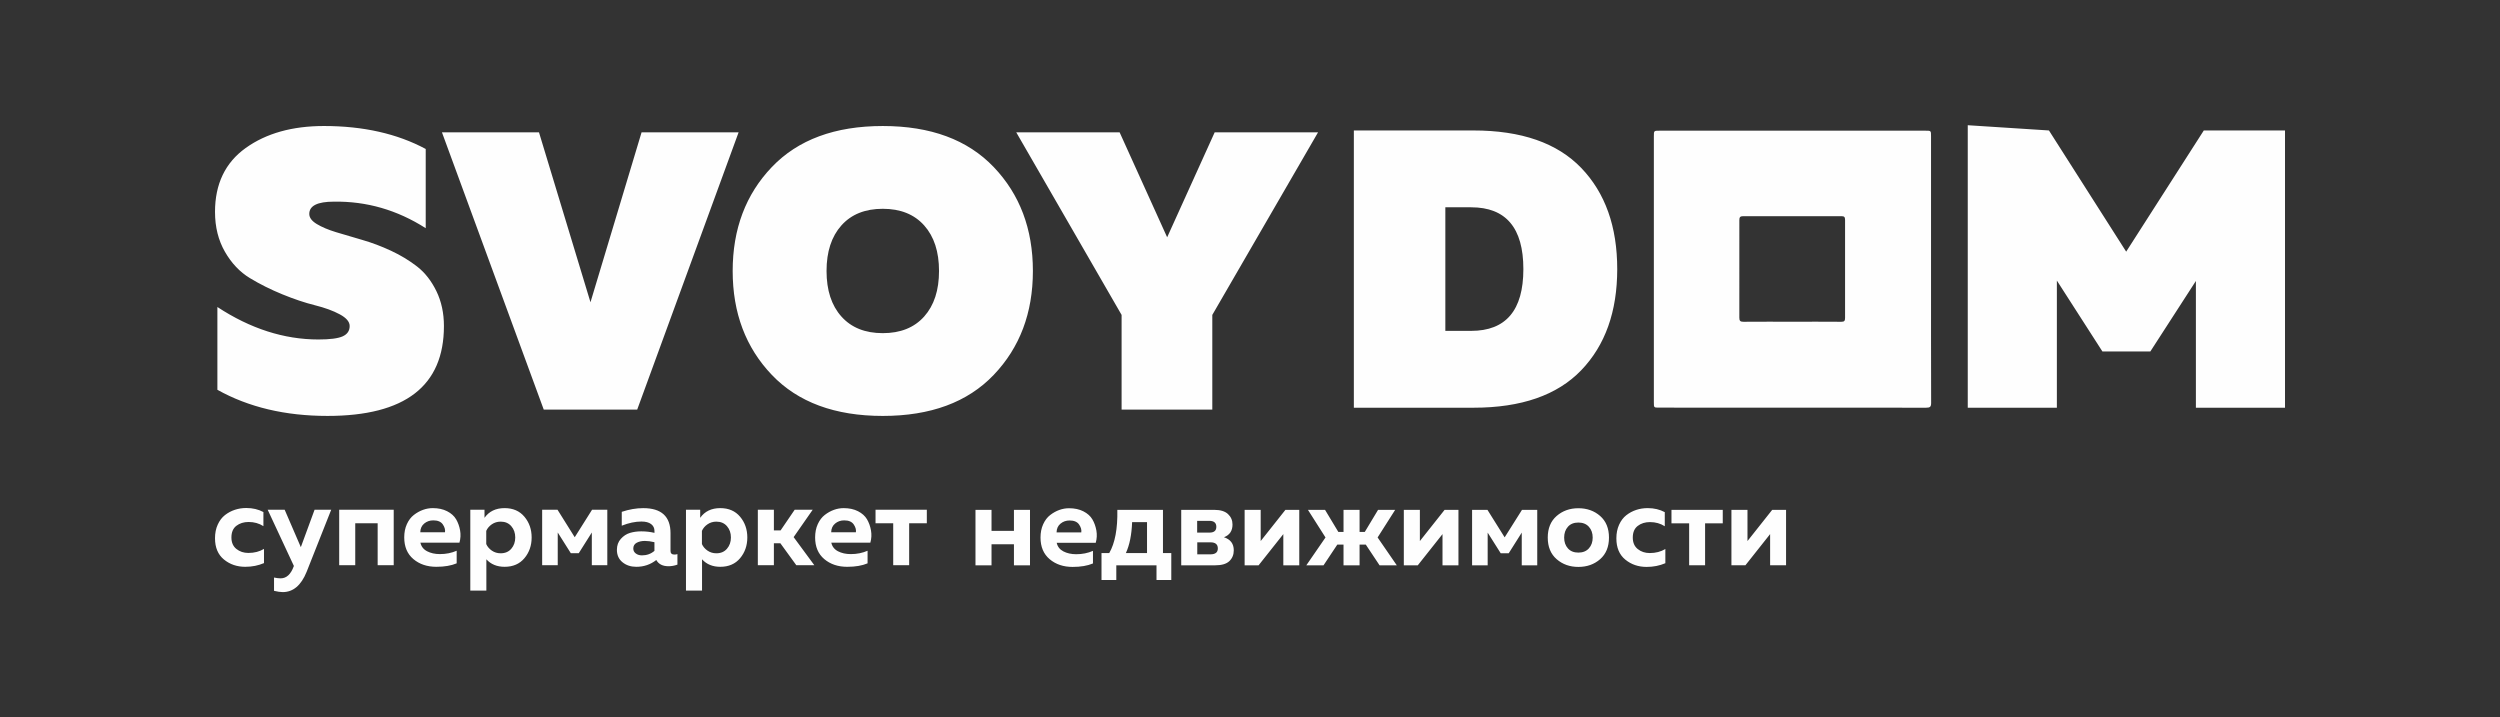 <?xml version="1.0" encoding="UTF-8"?>
<!DOCTYPE svg PUBLIC "-//W3C//DTD SVG 1.0//EN" "http://www.w3.org/TR/2001/REC-SVG-20010904/DTD/svg10.dtd">
<!-- Creator: CorelDRAW 2020 (64-Bit) -->
<svg xmlns="http://www.w3.org/2000/svg" xml:space="preserve" width="58.9mm" height="16.9mm" version="1.0" style="shape-rendering:geometricPrecision; text-rendering:geometricPrecision; image-rendering:optimizeQuality; fill-rule:evenodd; clip-rule:evenodd"
viewBox="0 0 5887.2 1689.2"
 xmlns:xlink="http://www.w3.org/1999/xlink"
 xmlns:xodm="http://www.corel.com/coreldraw/odm/2003">
 <rect x="0" y="0" width="5887.2" height="1689.2" fill="#333333" stroke="none"/>
 <defs>
  <style type="text/css">
   <![CDATA[
    .fil0 {fill:none}
    .fil1 {fill:#FEFEFE;fill-rule:nonzero}
   ]]>
  </style>
 </defs>
 <g id="Слой_x0020_1">
  <g id="_2411184932992">
   <rect class="fil0" x="0" y="0" width="5887.2" height="1689.2"/>
   <path class="fil1" d="M2854.82 964.52l-213.59 0 0 -222.92 -248.1 -429.97 243.44 0 111.93 247.16 111.93 -247.16 243.41 0 -249.02 429.97 0 222.92zm-713.87 366.44l-37.55 0 0 -98.76 -41.62 0 0 -31.81 120.78 0 0 31.81 -41.61 0 0 98.76zm-125.42 -77.53c0.91,-5.99 -0.82,-12.14 -5.17,-18.5 -4.36,-6.34 -11.78,-9.52 -22.31,-9.52 -8.34,0 -15.5,2.48 -21.48,7.49 -5.99,4.99 -9.07,11.82 -9.25,20.53l58.2 0 0 0zm-96.02 12.23c0,-11.77 2.07,-22.25 6.26,-31.41 4.17,-9.18 9.66,-16.37 16.46,-21.64 6.81,-5.26 13.95,-9.24 21.49,-11.96 7.52,-2.72 15.19,-4.08 22.98,-4.08 13.05,0 24.35,2.45 33.87,7.34 9.53,4.9 16.54,11.2 21.08,18.91 4.53,7.72 7.65,16.41 9.39,26.11 1.72,9.71 1.22,19.36 -1.5,28.97l-91.95 0c2,9.08 7.25,15.82 15.77,20.27 8.53,4.46 18.59,6.67 30.2,6.67 14.33,0 27.48,-2.62 39.46,-7.89l0 29.66c-12.88,5.45 -28.84,8.16 -47.89,8.16 -21.76,0 -39.82,-6.08 -54.14,-18.23 -14.32,-12.12 -21.48,-29.1 -21.48,-50.87l0 0zm-97.11 65.3l-37.81 0 0 -130.58 37.81 0 0 48.69 15.78 0 33.17 -48.69 42.44 0 -44.88 64.46 48.7 66.12 -42.44 0 -37.53 -51.7 -15.24 0 0 51.7zm-110.45 -38.77c6.17,-7.17 9.26,-16 9.26,-26.53 0,-10.52 -3.09,-19.35 -9.26,-26.52 -6.16,-7.17 -14.51,-10.74 -25.03,-10.74 -7.8,0 -14.74,2.09 -20.8,6.25 -6.1,4.19 -10.5,9.36 -13.19,15.52l0 31.02c2.71,6.15 7.1,11.32 13.19,15.49 6.06,4.19 13,6.26 20.8,6.26 10.52,0 18.87,-3.57 25.03,-10.74l0 0zm-63.1 -72.78c10.69,-15.23 26.48,-22.85 47.33,-22.85 19.76,0 35.32,6.77 46.66,20.28 11.31,13.51 17,29.78 17,48.82 0,19.04 -5.69,35.33 -17,48.85 -11.33,13.5 -26.89,20.25 -46.66,20.25 -17.96,0 -32.28,-5.89 -42.98,-17.67l0 73.71 -37.82 0 0 -190.43 33.47 0 0 19.04zm-130.04 54.41c-7.81,0 -14.32,1.45 -19.58,4.36 -5.28,2.9 -7.91,7.43 -7.91,13.59 0,4.72 1.96,8.58 5.85,11.56 3.91,2.99 8.76,4.49 14.56,4.49 11.43,0 21.23,-3.55 29.39,-10.61l0 -20.4c-8.35,-2 -15.78,-2.99 -22.31,-2.99zm60.12 23.39c0,5.81 3.08,8.72 9.25,8.72 2.53,0 4.89,-0.36 7.07,-1.1l0 24.76c-6.9,2.54 -13.86,3.82 -20.94,3.82 -13.78,0 -23.4,-4.9 -28.84,-14.69 -13.6,10.7 -29.29,16.04 -47.06,16.04 -12.88,0 -23.72,-3.57 -32.5,-10.73 -8.8,-7.16 -13.2,-16.91 -13.2,-29.24 0,-10.35 3.09,-18.96 9.26,-25.85 6.17,-6.89 13.33,-11.56 21.49,-14.01 8.16,-2.45 17.04,-3.68 26.67,-3.68 10.7,0 21.04,1.2 31.02,3.55l0 -4.62c0,-6.73 -2.64,-12.06 -7.89,-16.06 -5.28,-3.98 -12.89,-5.98 -22.85,-5.98 -14.51,0 -29.94,3.27 -46.25,9.79l0 -32.64c17.41,-5.8 34.27,-8.7 50.59,-8.7 42.81,0 64.22,19.68 64.22,59.02l0 41.62 -0.02 -0.01zm-265.51 33.74l-36.71 0 0 -130.58 36.18 0 40.53 64.75 40.8 -64.75 35.91 0 0 130.58 -36.46 0 0 -76.99 -30.74 48.71 -18.77 0 -30.75 -48.71 0 76.99zm-109.35 -38.77c6.16,-7.17 9.26,-16 9.26,-26.53 0,-10.52 -3.1,-19.35 -9.26,-26.52 -6.16,-7.17 -14.51,-10.74 -25.04,-10.74 -7.79,0 -14.74,2.09 -20.8,6.25 -6.09,4.19 -10.48,9.36 -13.2,15.52l0 31.02c2.73,6.15 7.12,11.32 13.2,15.49 6.06,4.19 13.01,6.26 20.8,6.26 10.52,0 18.88,-3.57 25.04,-10.74l0 0zm-63.12 -72.78c10.71,-15.23 26.48,-22.85 47.34,-22.85 19.77,0 35.31,6.77 46.65,20.28 11.33,13.51 17.01,29.78 17.01,48.82 0,19.04 -5.68,35.33 -17.01,48.85 -11.32,13.5 -26.88,20.25 -46.65,20.25 -17.94,0 -32.28,-5.89 -42.98,-17.67l0 73.71 -37.81 0 0 -190.43 33.45 0 0 19.04zm-93.04 34.01c0.91,-5.99 -0.82,-12.14 -5.17,-18.5 -4.35,-6.34 -11.78,-9.52 -22.32,-9.52 -8.33,0 -15.5,2.48 -21.48,7.49 -6,4.99 -9.08,11.82 -9.25,20.53l58.21 0 0 0zm-96.02 12.23c0,-11.77 2.09,-22.25 6.26,-31.41 4.17,-9.18 9.66,-16.37 16.46,-21.64 6.81,-5.26 13.95,-9.24 21.49,-11.96 7.53,-2.72 15.19,-4.08 22.99,-4.08 13.05,0 24.34,2.45 33.86,7.34 9.54,4.9 16.55,11.2 21.1,18.91 4.51,7.72 7.65,16.41 9.38,26.11 1.72,9.71 1.23,19.36 -1.5,28.97l-91.95 0c1.99,9.08 7.26,15.82 15.77,20.27 8.53,4.46 18.59,6.67 30.21,6.67 14.32,0 27.48,-2.62 39.44,-7.89l0 29.66c-12.88,5.45 -28.84,8.16 -47.88,8.16 -21.77,0 -39.81,-6.08 -54.14,-18.23 -14.32,-12.12 -21.47,-29.1 -21.47,-50.87l-0.02 0zm-115.35 65.3l-37.8 0 0 -130.58 128.39 0 0 130.58 -37.81 0 0 -98.76 -52.77 0 0 98.76zm-128.12 -42.45l32.36 -88.14 39.17 0 -57.94 146.36c-12.88,31.72 -31.64,47.61 -56.31,47.61 -5.27,0 -12.05,-0.99 -20.4,-2.99l0 -31.29c5.99,1.27 11.14,1.9 15.5,1.9 13.78,0 24.12,-9.52 31.02,-28.57l0.26 -0.55 -61.75 -132.48 40.01 0 38.08 88.14 0 0zm-202.12 -20.93c0,-11.98 2.12,-22.68 6.39,-32.09 4.26,-9.45 9.93,-16.91 16.99,-22.46 7.09,-5.53 14.89,-9.69 23.41,-12.51 8.53,-2.81 17.49,-4.22 26.93,-4.22 15.04,0 28.47,3.18 40.26,9.54l0 33.18c-10.16,-6.54 -21.76,-9.8 -34.8,-9.8 -11.44,0 -21.05,3 -28.84,8.98 -7.82,5.99 -11.7,15.14 -11.7,27.47 0,11.79 3.91,20.82 11.7,27.07 7.79,6.28 17.22,9.4 28.28,9.4 13.97,0 26.22,-3.17 36.73,-9.53l0 33.45c-13.61,5.81 -28.3,8.72 -44.08,8.72 -19.58,0 -36.35,-5.75 -50.33,-17.27 -13.96,-11.52 -20.94,-28.17 -20.94,-49.93l0 0.01zm3603.91 63.64l-32.91 0 0 -130.57 37.81 0 0 73.46 58.21 -73.46 32.64 0 0 130.57 -37.54 0 0 -73.46 -58.21 73.46zm-94.94 0l-37.54 0 0 -98.75 -41.62 0 0 -31.81 120.77 0 0 31.81 -41.61 0 0 98.75zm-208.92 -63.38c0,-11.97 2.13,-22.68 6.39,-32.09 4.27,-9.44 9.93,-16.92 17,-22.46 7.08,-5.52 14.87,-9.69 23.4,-12.51 8.53,-2.8 17.49,-4.21 26.94,-4.21 15.04,0 28.47,3.17 40.26,9.52l0 33.19c-10.16,-6.53 -21.77,-9.8 -34.81,-9.8 -11.43,0 -21.05,2.99 -28.84,8.99 -7.81,5.99 -11.7,15.13 -11.7,27.46 0,11.78 3.9,20.82 11.7,27.07 7.79,6.27 17.23,9.4 28.29,9.4 13.96,0 26.2,-3.19 36.71,-9.53l0 33.45c-13.59,5.8 -28.28,8.72 -44.06,8.72 -19.6,0 -36.37,-5.76 -50.35,-17.27 -13.96,-11.52 -20.93,-28.17 -20.93,-49.94l0 0.02zm-64.74 23.54c5.98,-6.62 8.98,-15.1 8.98,-25.43 0,-10.35 -3,-18.82 -8.98,-25.44 -5.99,-6.63 -14.25,-9.95 -24.78,-9.95 -10.5,0 -18.72,3.32 -24.6,9.95 -5.9,6.62 -8.84,15.09 -8.84,25.44 0,10.33 2.94,18.81 8.84,25.43 5.89,6.62 14.1,9.94 24.6,9.94 10.52,0 18.79,-3.32 24.78,-9.94zm-75.91 25.43c-13.96,-12.14 -20.93,-29.12 -20.93,-50.86 0,-21.78 6.97,-38.73 20.93,-50.9 13.97,-12.14 31.03,-18.22 51.14,-18.22 20.33,0 37.41,6.08 51.29,18.22 13.87,12.16 20.82,29.12 20.82,50.9 0,21.74 -6.95,38.71 -20.82,50.86 -13.87,12.16 -30.96,18.22 -51.29,18.22 -20.11,0 -37.16,-6.06 -51.14,-18.22zm-162.4 14.41l-36.71 0 0 -130.57 36.18 0 40.53 64.74 40.81 -64.74 35.91 0 0 130.57 -36.47 0 0 -76.98 -30.74 48.71 -18.77 0 -30.75 -48.71 0 76.98zm-164.57 0l-32.9 0 0 -130.57 37.8 0 0 73.46 58.21 -73.46 32.64 0 0 130.57 -37.54 0 0 -73.46 -58.21 73.46zm-49.5 0l-40.55 0 -32.36 -48.68 -14.69 0 0 48.68 -37.81 0 0 -48.68 -14.68 0 -32.37 48.68 -40.53 0 45.15 -65.56 -41.34 -65.01 40.26 0 31.29 51.97 12.23 0 0 -51.97 37.81 0 0 51.97 12.26 0 31.27 -51.97 40.27 0 -41.35 65.01 45.16 65.56zm-325.37 0l-32.91 0 0 -130.57 37.82 0 0 73.46 58.21 -73.46 32.63 0 0 130.57 -37.53 0 0 -73.46 -58.22 73.46zm-144.44 -54.13l0 28.3 31.02 0c11.6,0 17.41,-4.63 17.41,-13.86 0,-9.62 -5.81,-14.43 -17.41,-14.43l-31.02 0zm-0.27 -50.6l0 27.75 28.83 0c10.89,0 16.32,-4.52 16.32,-13.59 0,-9.44 -5.52,-14.15 -16.59,-14.15l-28.56 0zm42.43 104.75l-79.96 0 0 -130.59 77.79 0c14.5,0 25.31,3.31 32.37,9.93 7.07,6.62 10.6,14.82 10.6,24.62 0,14.88 -6.72,24.85 -20.13,29.93 15.4,5.07 23.12,15.32 23.12,30.73 0,10.36 -3.44,18.83 -10.33,25.44 -6.9,6.64 -18.06,9.94 -33.45,9.94l-0.02 0.02zm-195.59 -101.75c-1.09,29.75 -5.99,54.03 -14.69,72.9l49.79 0 0 -72.9 -35.09 0zm-37.27 136.3l-34.82 0 0 -63.4 18.24 0c13.59,-23.58 19.94,-57.48 19.03,-101.74l107.46 0 0 101.74 19.6 0 0 63.4 -34.82 0 0 -34.56 -94.67 0 0 34.56 -0.01 0zm-82.42 -112.1c0.91,-5.98 -0.82,-12.13 -5.17,-18.49 -4.37,-6.34 -11.79,-9.53 -22.32,-9.53 -8.36,0 -15.51,2.49 -21.48,7.49 -6.01,4.99 -9.08,11.83 -9.26,20.53l58.21 0 0.01 0zm-96.02 12.23c0,-11.76 2.08,-22.25 6.26,-31.4 4.16,-9.17 9.65,-16.37 16.46,-21.64 6.8,-5.26 13.94,-9.25 21.49,-11.97 7.52,-2.71 15.17,-4.08 22.98,-4.08 13.06,0 24.35,2.45 33.88,7.34 9.52,4.9 16.53,11.2 21.07,18.91 4.53,7.71 7.66,16.42 9.4,26.12 1.71,9.71 1.21,19.36 -1.5,28.98l-91.95 0c1.99,9.08 7.25,15.82 15.77,20.26 8.53,4.44 18.58,6.68 30.2,6.68 14.33,0 27.48,-2.63 39.46,-7.9l0 29.66c-12.88,5.43 -28.86,8.15 -47.89,8.15 -21.77,0 -39.8,-6.08 -54.14,-18.22 -14.32,-12.13 -21.48,-29.11 -21.48,-50.88l-0.01 0zm-115.36 65.3l-37.8 0 0 -130.57 37.8 0 0 49.51 52.78 0 0 -49.51 37.81 0 0 130.57 -37.81 0 0 -49.5 -52.78 0 0 49.5zm2854.79 -1024.02l191.2 0 0 652.9 -209.85 0 0 -298.47 -107.26 166.02 -112.88 0 -107.25 -166.95 0 299.4 -209.85 0 0 -665.23 0.05 0 191.15 12.33 181.88 285.41 182.8 -285.41zm-1602.37 326.45c0,-97 -41.03,-145.51 -123.12,-145.51l-60.63 0 0 291.01 60.63 0c82.09,0 123.12,-48.52 123.12,-145.5zm-399.18 -326.43l281.67 0c112.53,0 197.1,29.37 253.68,88.14 56.58,58.76 84.87,138.19 84.87,238.3 0,100.12 -28.29,179.54 -84.87,238.3 -56.58,58.77 -141.15,88.14 -253.68,88.14l-281.67 0 0 -652.87 0 0zm1033.1 450.38c38.2,0 76.4,-0.18 114.61,0.15 7.23,0.07 9.08,-2.19 9.04,-9.19 -0.21,-76.89 -0.21,-153.82 -0.01,-230.73 0.02,-6.62 -1.83,-8.79 -8.63,-8.78 -77.02,0.21 -154.04,0.21 -231.05,0 -7.13,-0.03 -9.34,2.21 -9.3,9.28 0.2,76.62 0.21,153.22 -0.02,229.83 -0.04,7.61 2.48,9.64 9.82,9.58 38.52,-0.3 77.01,-0.14 115.54,-0.14l0.01 0zm326.08 -123.44c0,104.85 -0.11,209.72 0.24,314.57 0.02,9.36 -2.71,11.37 -11.68,11.36 -209.69,-0.24 -419.38,-0.18 -629.1,-0.18 -12.12,0 -12.16,-0.03 -12.16,-12.42 0,-208.81 0,-417.61 0,-626.43 0,-13.29 0.04,-13.31 13.42,-13.31 208.82,0 417.59,0 626.41,0 12.87,0.01 12.87,0.03 12.87,12.74 0.03,104.56 0,209.11 0,313.67l0 0zm-2371.04 111.2c23.31,-26.13 34.97,-61.87 34.97,-107.26 0,-45.39 -11.66,-81.15 -34.97,-107.26 -23.32,-26.12 -55.81,-39.18 -97.47,-39.18 -41.65,0 -74.14,13.06 -97.45,39.18 -23.33,26.11 -34.98,61.87 -34.98,107.26 0,45.39 11.64,81.13 34.98,107.26 23.31,26.11 55.8,39.16 97.45,39.16 41.65,0 74.15,-13.05 97.47,-39.16zm-358.63 137.57c-61.54,-64.37 -92.33,-145.97 -92.33,-244.83 0,-98.86 30.79,-180.47 92.33,-244.82 61.56,-64.37 148.61,-96.54 261.16,-96.54 112.54,0 199.61,32.18 261.15,96.54 61.56,64.35 92.35,145.95 92.35,244.82 0,98.86 -30.79,180.46 -92.35,244.83 -61.54,64.35 -148.61,96.52 -261.15,96.52 -112.55,0 -199.6,-32.17 -261.16,-96.52zm-317.12 81.6l-220.12 0 -239.7 -652.89 228.51 0 121.25 400.13 120.31 -400.13 228.51 0 -238.78 652.89zm-994.25 -465.41c0,-65.9 24.09,-116.12 72.29,-150.65 48.18,-34.49 109.6,-51.75 184.2,-51.75 92.64,0 172.55,18.05 239.7,54.08l0 186.54c-67.15,-42.9 -139.29,-63.73 -216.38,-62.48 -38.55,0 -57.82,9.65 -57.82,28.92 0,8.71 5.9,16.63 17.71,23.77 11.8,7.17 26.89,13.53 45.25,19.14 18.32,5.58 38.84,11.64 61.56,18.18 22.69,6.52 45.37,15.06 68.08,25.64 22.69,10.58 43.21,23.01 61.56,37.3 18.33,14.31 33.4,33.57 45.23,57.82 11.8,24.25 17.72,51.64 17.72,82.09 0,141.15 -91.4,211.71 -274.21,211.71 -99.49,0 -185.93,-20.52 -259.28,-61.55l0 -194.94c77.72,51 156.99,76.48 237.83,76.48 27.36,0 46.48,-2.48 57.36,-7.47 10.87,-4.97 16.32,-13.05 16.32,-24.25 0,-9.93 -7.78,-19.12 -23.33,-27.5 -15.53,-8.42 -35.11,-15.55 -58.75,-21.46 -23.64,-5.92 -49.13,-14.45 -76.47,-25.66 -27.37,-11.19 -52.85,-23.92 -76.48,-38.23 -23.63,-14.3 -43.23,-34.98 -58.76,-62.03 -15.54,-27.05 -23.31,-58.29 -23.31,-93.73l-0.01 0z"/>
  </g>
 </g>
</svg>
